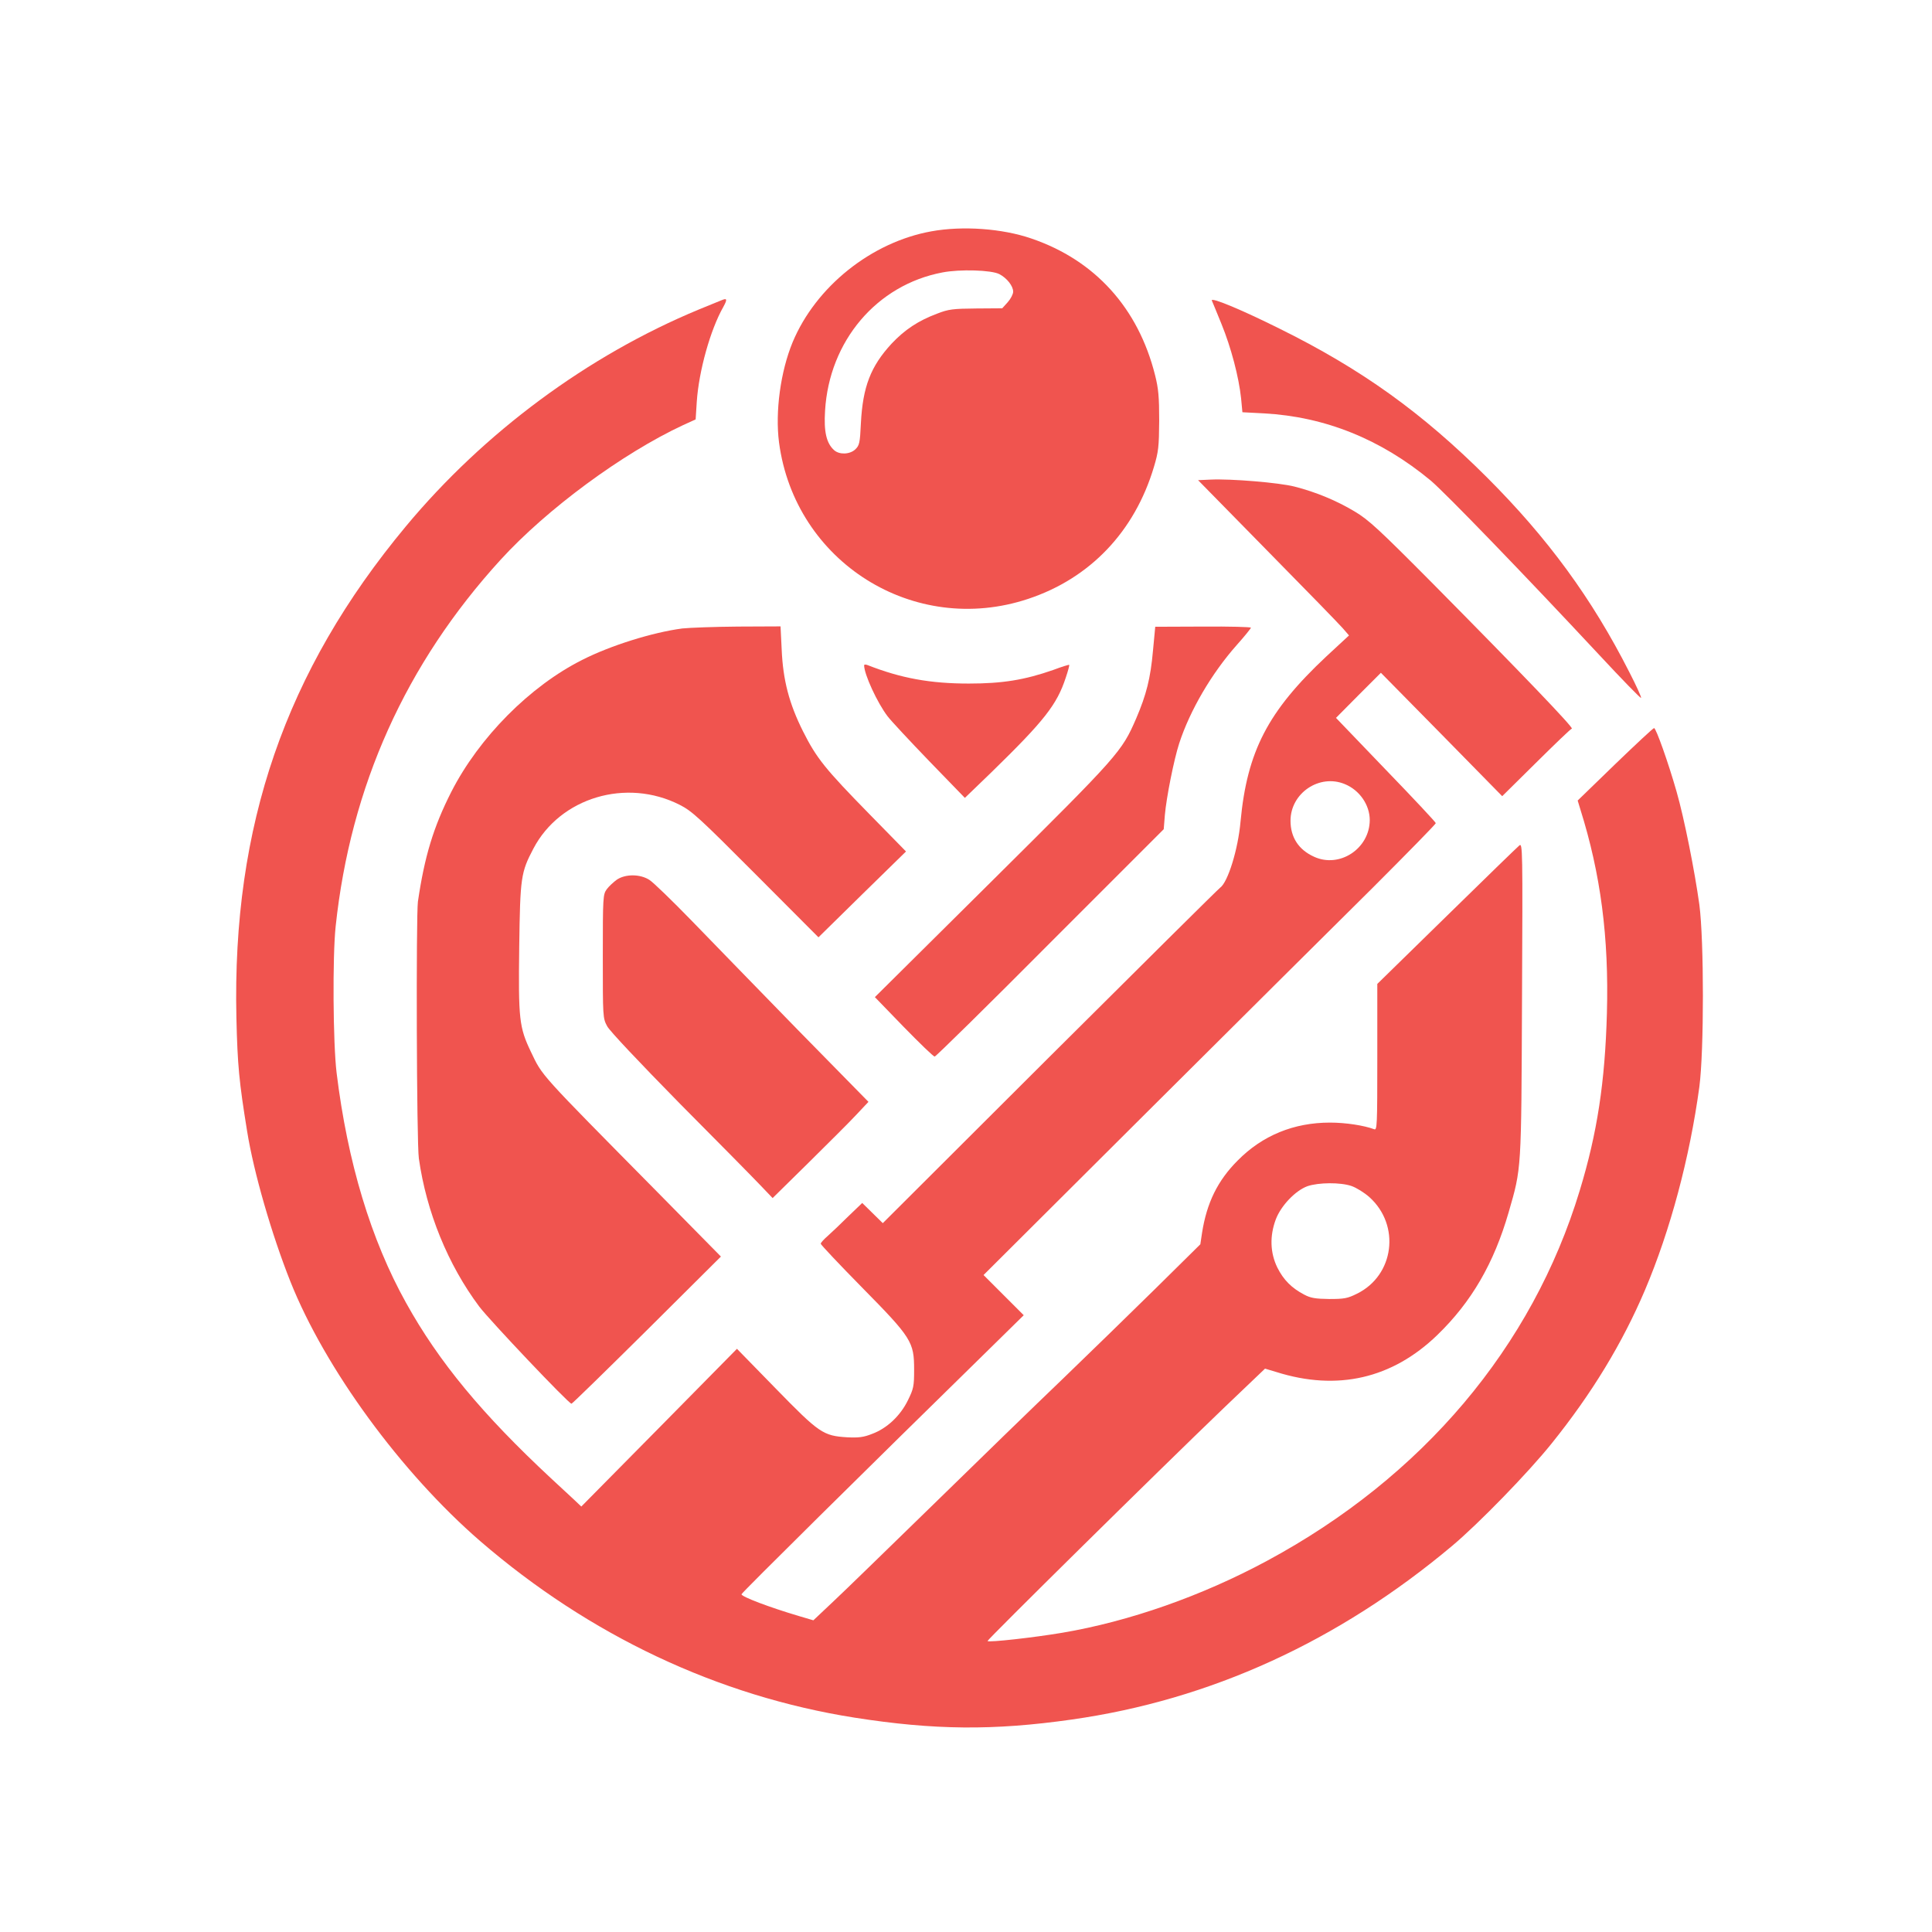<?xml version="1.0" standalone="no"?>
<!DOCTYPE svg PUBLIC "-//W3C//DTD SVG 20010904//EN"
 "http://www.w3.org/TR/2001/REC-SVG-20010904/DTD/svg10.dtd">
<svg version="1.0" xmlns="http://www.w3.org/2000/svg"
 width="1024pt" height="1024pt" viewBox="0 0 1024 1024"
 preserveAspectRatio="xMidYMid meet">

<g transform="translate(0,1024) scale(0.1,-0.1)"
fill="#F0544F" stroke="none">
<path d="M4937 9014 c-318 -57 -613 -293 -736 -588 -64 -155 -93 -368 -72
-531 84 -634 715 -1031 1321 -829 328 109 564 357 666 699 24 80 27 107 28
245 0 127 -4 171 -22 242 -89 355 -318 609 -656 724 -154 53 -364 68 -529 38z
m360 -227 c40 -21 73 -63 73 -93 0 -13 -13 -38 -29 -56 l-29 -32 -138 -1
c-123 -1 -147 -4 -206 -27 -102 -38 -173 -86 -242 -159 -111 -120 -153 -229
-163 -421 -5 -107 -8 -119 -30 -140 -29 -27 -84 -29 -112 -4 -41 37 -55 98
-48 209 22 370 274 667 622 733 93 18 260 13 302 -9z"/>
<path d="M3825 8649 c-11 -4 -65 -27 -120 -49 -589 -244 -1139 -651 -1554
-1150 -638 -767 -921 -1586 -898 -2605 6 -252 14 -337 57 -602 35 -218 130
-546 229 -795 184 -462 587 -1013 1006 -1376 579 -500 1261 -822 1985 -936
421 -66 736 -69 1150 -10 735 104 1413 414 2016 920 142 119 405 390 527 542
215 267 376 533 496 815 134 316 237 701 288 1077 25 190 25 774 0 965 -25
180 -80 457 -121 600 -43 151 -109 337 -119 336 -5 0 -97 -86 -207 -192 l-198
-192 14 -46 c108 -343 152 -679 141 -1081 -10 -364 -51 -635 -144 -940 -251
-829 -833 -1519 -1658 -1963 -345 -186 -730 -321 -1085 -381 -148 -25 -388
-52 -396 -44 -4 5 898 895 1251 1234 l220 210 60 -18 c323 -102 614 -35 853
196 181 175 300 380 378 650 69 239 67 214 71 1130 4 798 3 829 -14 815 -10
-8 -183 -176 -385 -374 l-368 -360 0 -388 c0 -367 -1 -389 -17 -382 -54 20
-150 35 -234 35 -191 0 -358 -68 -489 -201 -106 -106 -164 -224 -189 -384 l-9
-60 -239 -236 c-131 -129 -353 -345 -493 -480 -140 -134 -446 -431 -680 -660
-234 -228 -473 -461 -532 -516 l-107 -101 -78 23 c-155 46 -303 102 -303 115
0 7 650 650 1326 1312 l170 167 -107 107 -106 106 866 863 c476 474 1016 1011
1199 1192 182 182 332 335 332 340 0 5 -119 132 -265 283 l-264 275 119 120
119 119 322 -327 321 -327 179 177 c99 98 184 180 190 181 11 4 -264 291 -737
769 -285 287 -340 338 -414 382 -95 57 -205 103 -319 132 -83 21 -336 42 -444
37 l-67 -3 368 -375 c203 -206 383 -391 400 -411 l32 -37 -122 -113 c-308
-289 -418 -501 -453 -874 -13 -147 -67 -321 -108 -350 -10 -7 -417 -411 -904
-896 l-884 -882 -55 54 -54 53 -73 -70 c-39 -39 -89 -86 -109 -104 -21 -18
-38 -37 -38 -42 0 -5 98 -109 218 -231 264 -268 277 -289 277 -437 0 -88 -3
-101 -33 -162 -40 -82 -111 -149 -190 -178 -45 -18 -72 -21 -132 -18 -127 8
-147 21 -379 259 l-205 210 -412 -418 -413 -418 -38 36 c-21 19 -76 70 -123
114 -363 338 -594 616 -768 930 -186 334 -310 745 -368 1219 -19 157 -22 616
-5 776 79 742 371 1392 875 1944 245 268 645 563 967 713 l66 30 6 94 c11 163
72 381 140 501 23 42 21 49 -8 37z m3303 -2565 c78 -32 132 -110 132 -191 -1
-151 -160 -256 -295 -194 -82 37 -125 103 -125 191 0 147 154 250 288 194z
m35 -2130 c26 -9 68 -35 95 -59 166 -149 132 -415 -66 -512 -50 -25 -68 -28
-147 -28 -73 1 -98 5 -132 23 -67 35 -110 78 -143 144 -38 78 -41 167 -8 255
27 72 104 153 168 176 59 20 174 21 233 1z"/>
<path d="M6423 8647 c3 -7 26 -62 51 -124 51 -125 92 -281 104 -394 l7 -74
115 -6 c324 -18 619 -137 883 -356 78 -66 495 -497 893 -924 120 -129 220
-232 222 -228 2 5 -26 66 -62 136 -199 392 -432 710 -755 1033 -344 343 -664
573 -1101 789 -205 102 -365 168 -357 148z"/>
<path d="M3616 6909 c-158 -21 -379 -90 -529 -166 -279 -140 -548 -412 -695
-700 -95 -187 -142 -343 -177 -582 -10 -77 -7 -1280 5 -1361 40 -283 154 -563
320 -785 56 -74 474 -515 489 -515 4 0 184 176 400 390 l392 390 -333 338
c-638 646 -611 616 -674 747 -62 130 -67 171 -62 557 5 370 9 394 75 520 142
271 493 376 776 232 65 -33 105 -70 403 -369 l332 -333 232 228 232 227 -193
197 c-237 242 -281 297 -353 440 -73 146 -106 270 -113 434 l-6 122 -226 -1
c-124 -1 -257 -6 -295 -10z"/>
<path d="M6111 6791 c-13 -146 -35 -233 -89 -359 -77 -177 -89 -191 -760 -857
l-625 -620 153 -158 c84 -86 157 -157 164 -157 6 0 282 271 612 603 l602 602
6 75 c8 93 48 294 76 380 57 175 172 371 304 520 42 47 76 89 76 93 0 4 -114
7 -254 6 l-253 -1 -12 -127z"/>
<path d="M4580 6714 c0 -48 70 -199 124 -270 18 -24 118 -131 221 -238 l189
-195 141 136 c280 273 347 358 394 502 12 35 20 66 18 67 -1 2 -40 -10 -85
-27 -152 -53 -269 -72 -447 -72 -204 0 -359 28 -537 98 -10 4 -18 3 -18 -1z"/>
<path d="M3270 5578 c-18 -13 -43 -36 -54 -51 -20 -28 -21 -39 -21 -355 0
-323 0 -328 23 -371 14 -26 168 -189 385 -410 200 -201 392 -396 427 -433 l65
-68 191 188 c104 103 219 217 253 254 l64 68 -375 382 c-205 211 -459 471
-562 578 -104 107 -205 205 -225 217 -49 31 -126 31 -171 1z"/>
</g>
</svg>

